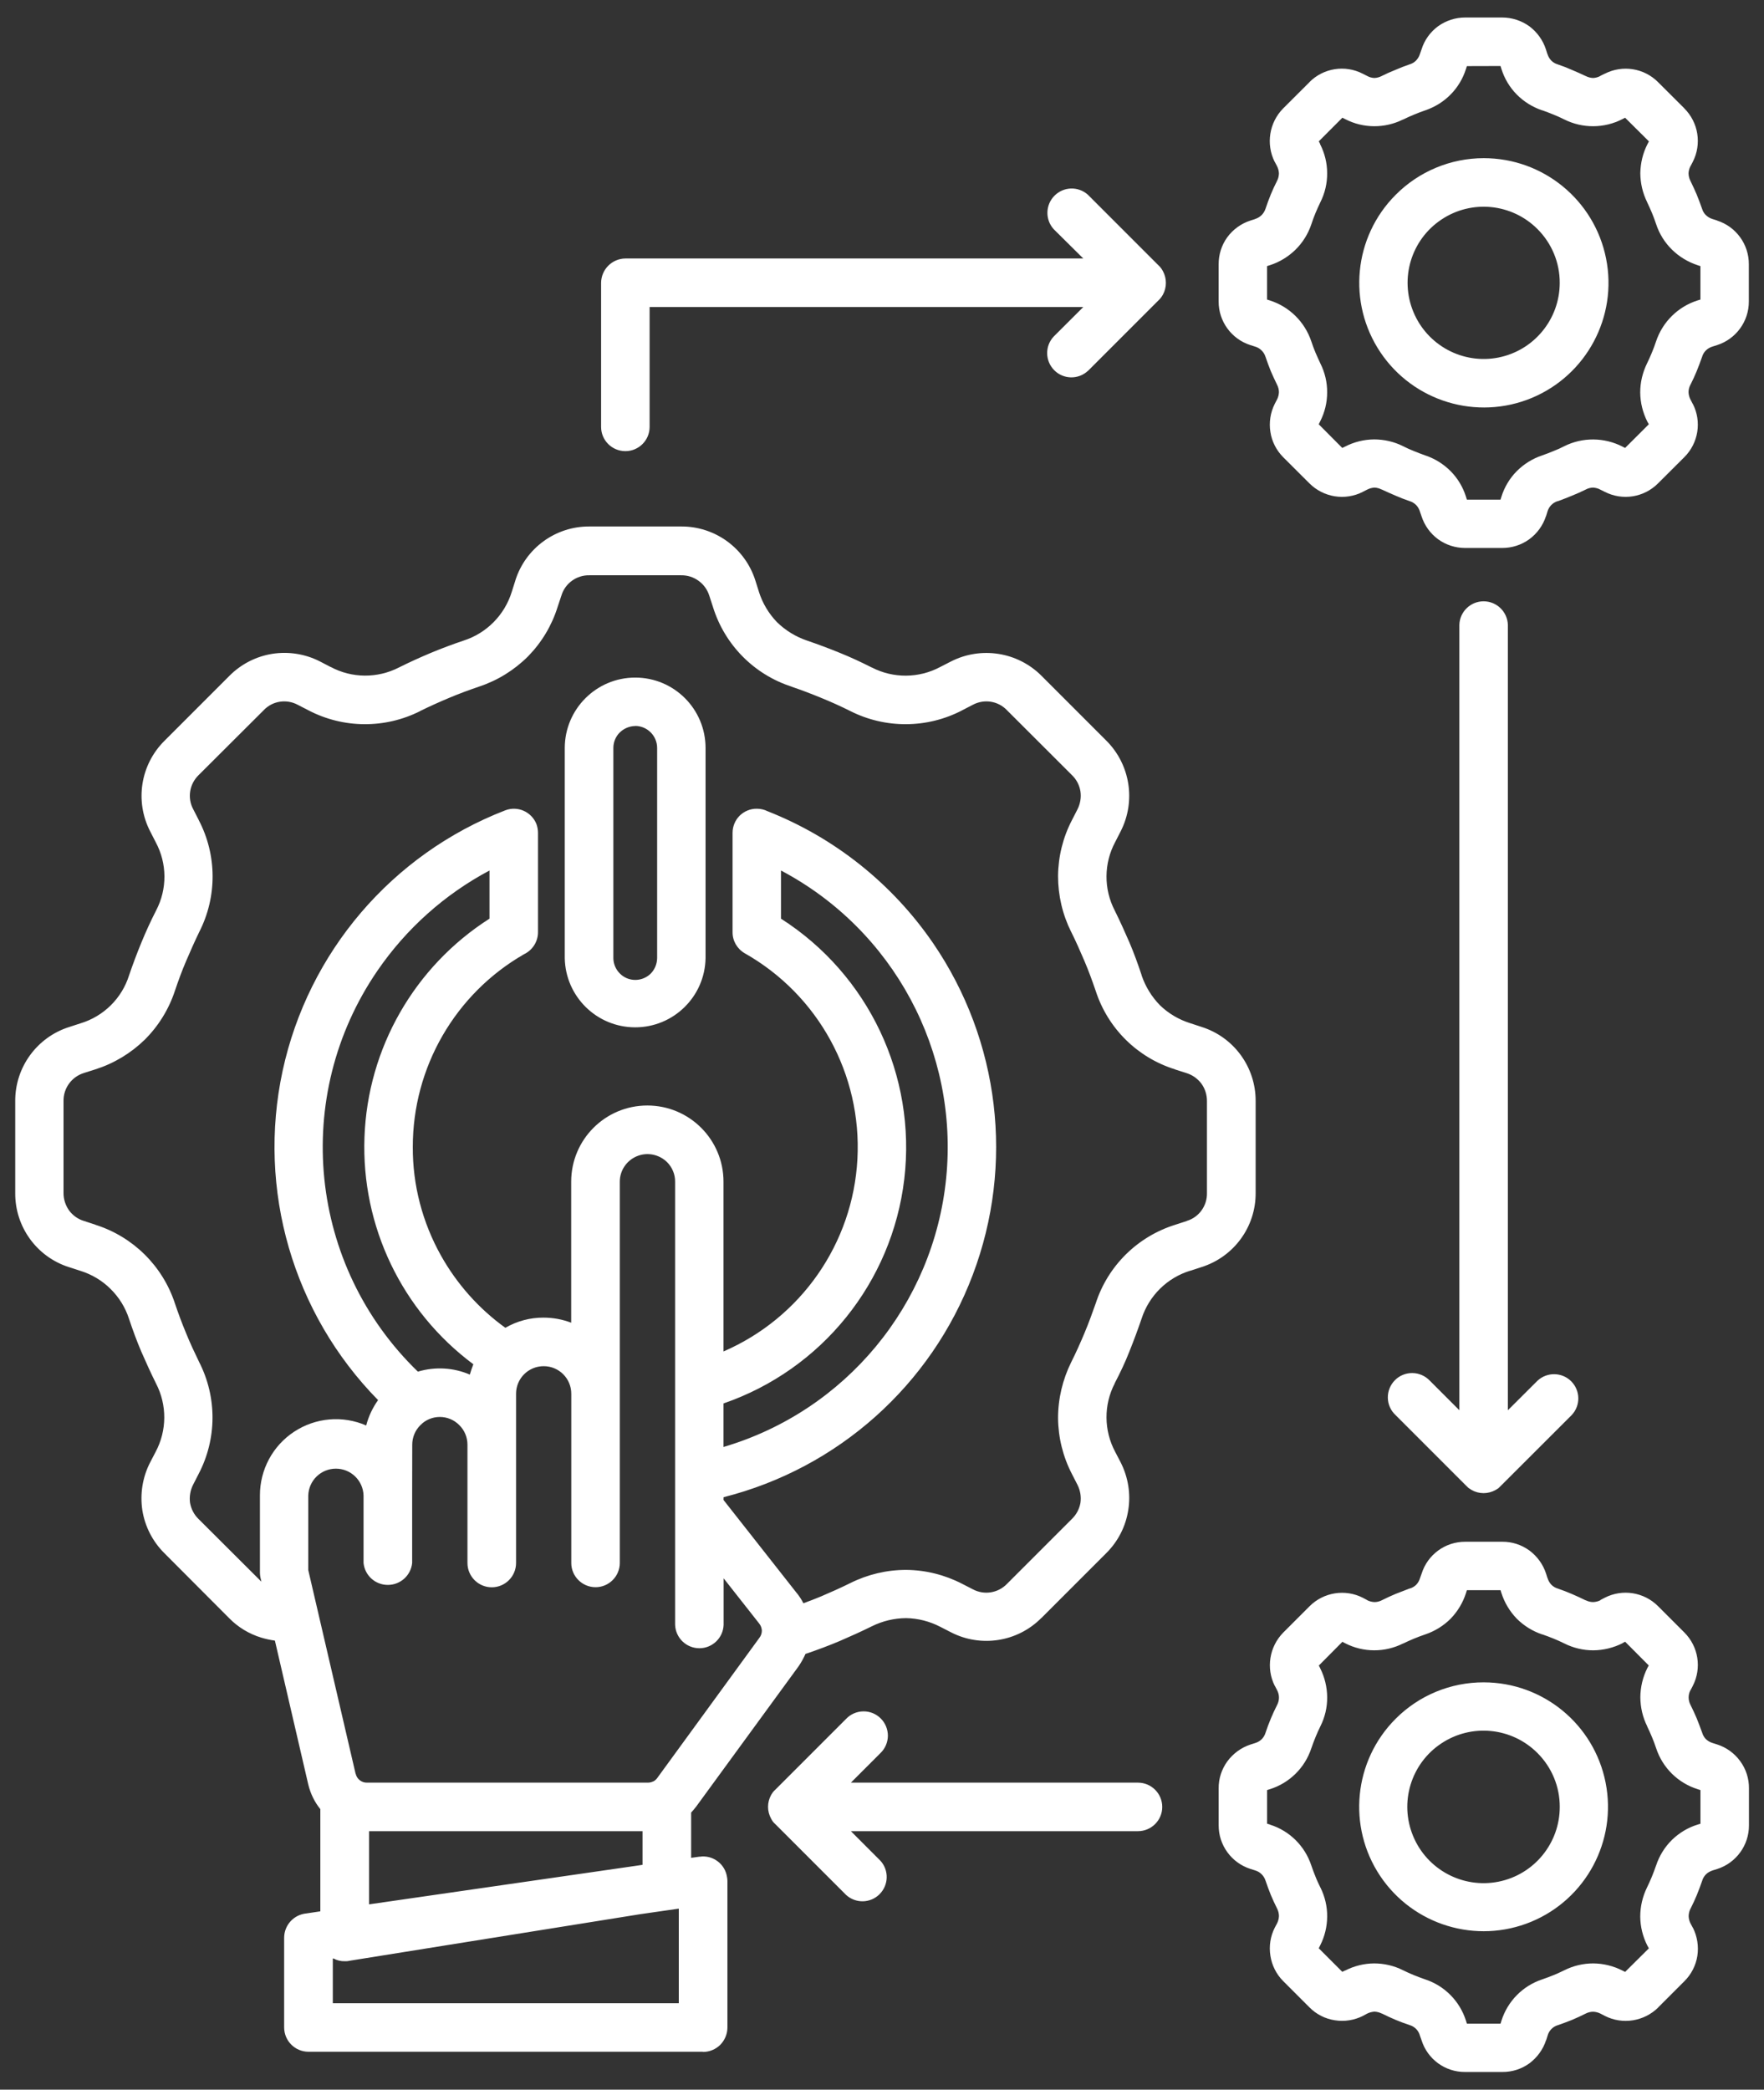 <?xml version="1.0" encoding="UTF-8"?>
<svg width="76px" height="90px" viewBox="0 0 76 90" version="1.1" xmlns="http://www.w3.org/2000/svg" xmlns:xlink="http://www.w3.org/1999/xlink">
    <rect x="0" y="0" width="76" height="90" fill="#333333" stroke="none"/>
    <title>Shape</title>
    <g id="Page-1" stroke="none" stroke-width="1" fill="none" fill-rule="evenodd">
        <g id="noun-activation-7040238" transform="translate(-12, -5)" fill="#FFFFFF" fill-rule="nonzero">
            <path d="M39.988,23.387 C39.988,23.965 39.519,24.43 38.945,24.43 C38.367,24.43 37.898,23.965 37.898,23.387 L37.898,17.176 C37.906,16.602 38.371,16.137 38.949,16.133 L58.672,16.133 L57.398,14.871 C57.023,14.457 57.039,13.825 57.43,13.43 C57.824,13.032 58.457,13.016 58.871,13.387 L61.926,16.442 C61.961,16.473 61.992,16.508 62.02,16.547 C62.035,16.567 62.051,16.586 62.063,16.61 C62.07,16.629 62.086,16.649 62.102,16.672 L62.102,16.676 C62.274,16.993 62.274,17.375 62.102,17.692 C62.09,17.711 62.074,17.735 62.063,17.754 C62.051,17.778 62.035,17.797 62.02,17.817 C61.992,17.856 61.961,17.891 61.926,17.922 L58.875,20.973 L58.871,20.973 C58.461,21.356 57.816,21.344 57.422,20.946 C57.024,20.547 57.012,19.903 57.399,19.493 L58.672,18.223 L39.988,18.223 L39.988,23.387 Z M75.926,77.457 C78.485,77.461 80.68,79.269 81.176,81.777 C81.672,84.285 80.328,86.793 77.969,87.769 C75.606,88.746 72.883,87.918 71.461,85.793 C70.043,83.668 70.321,80.836 72.129,79.027 C73.133,78.019 74.5,77.453 75.926,77.457 L75.926,77.457 Z M78.242,80.504 C77.137,79.394 75.399,79.219 74.094,80.09 C72.789,80.957 72.281,82.629 72.883,84.078 C73.481,85.523 75.02,86.348 76.559,86.043 C78.094,85.738 79.203,84.387 79.2,82.82 C79.203,81.949 78.856,81.117 78.242,80.504 L78.242,80.504 Z M49.933,85.141 C50.308,85.555 50.289,86.188 49.894,86.582 C49.5,86.977 48.863,86.988 48.453,86.613 L45.406,83.566 C45.371,83.535 45.336,83.5 45.304,83.461 C45.289,83.441 45.273,83.418 45.262,83.398 C45.246,83.375 45.238,83.355 45.222,83.328 C45.137,83.172 45.09,82.996 45.09,82.82 C45.09,82.641 45.137,82.465 45.222,82.309 C45.238,82.289 45.246,82.266 45.262,82.246 C45.277,82.227 45.293,82.203 45.304,82.184 C45.336,82.144 45.371,82.109 45.406,82.078 L48.453,79.031 C48.644,78.828 48.914,78.711 49.195,78.707 C49.476,78.703 49.746,78.812 49.945,79.012 C50.144,79.207 50.254,79.48 50.254,79.762 C50.25,80.039 50.137,80.309 49.933,80.504 L48.66,81.777 L61.027,81.777 C61.605,81.777 62.074,82.246 62.074,82.824 C62.074,83.398 61.605,83.867 61.027,83.867 L48.66,83.867 L49.933,85.141 Z M78.242,64.465 C78.656,64.082 79.297,64.094 79.695,64.492 C80.094,64.894 80.102,65.535 79.715,65.945 L76.664,68.992 C76.629,69.027 76.594,69.062 76.559,69.094 L76.496,69.136 L76.492,69.136 C76.473,69.152 76.453,69.164 76.43,69.176 C76.274,69.261 76.098,69.308 75.922,69.308 C75.742,69.308 75.567,69.265 75.414,69.176 L75.41,69.176 C75.391,69.168 75.371,69.152 75.348,69.136 L75.285,69.094 L75.278,69.094 C75.242,69.062 75.207,69.027 75.172,68.992 L72.125,65.945 C71.918,65.754 71.797,65.484 71.793,65.199 C71.789,64.918 71.899,64.644 72.098,64.445 C72.297,64.242 72.57,64.133 72.852,64.136 C73.137,64.14 73.406,64.258 73.602,64.465 L74.875,65.738 L74.875,31.91 C74.891,31.347 75.356,30.898 75.918,30.898 C76.485,30.898 76.945,31.347 76.965,31.91 L76.965,65.738 L78.242,64.465 Z M80.953,73.91 L81.141,73.812 C81.903,73.422 82.832,73.57 83.438,74.179 L84.567,75.308 C85.176,75.914 85.324,76.84 84.934,77.605 L84.836,77.793 L84.832,77.793 C84.727,77.988 84.727,78.226 84.832,78.426 C84.93,78.625 85.024,78.82 85.106,79.019 C85.184,79.219 85.262,79.418 85.336,79.625 C85.367,79.73 85.422,79.828 85.5,79.906 C85.582,79.98 85.68,80.039 85.785,80.07 L85.985,80.133 C86.383,80.261 86.731,80.515 86.977,80.855 C87.223,81.191 87.356,81.601 87.352,82.019 L87.352,83.613 C87.356,84.473 86.801,85.234 85.985,85.496 L85.785,85.558 C85.68,85.594 85.578,85.648 85.5,85.726 C85.422,85.805 85.367,85.898 85.336,86.004 C85.262,86.215 85.188,86.418 85.106,86.617 C85.024,86.812 84.934,87.012 84.832,87.211 L84.832,87.207 C84.781,87.308 84.754,87.418 84.754,87.531 C84.758,87.64 84.785,87.746 84.836,87.844 L84.934,88.027 L84.938,88.027 C85.125,88.402 85.192,88.824 85.129,89.238 C85.063,89.652 84.867,90.035 84.571,90.328 L83.442,91.457 L83.442,91.461 C82.832,92.062 81.906,92.211 81.145,91.824 L80.957,91.726 C80.86,91.676 80.75,91.648 80.641,91.644 C80.528,91.644 80.418,91.672 80.32,91.722 C80.121,91.82 79.926,91.914 79.727,91.996 C79.528,92.074 79.328,92.152 79.121,92.222 L79.117,92.222 C78.903,92.285 78.735,92.457 78.676,92.676 L78.613,92.875 L78.61,92.871 C78.481,93.269 78.227,93.617 77.891,93.867 C77.551,94.113 77.145,94.242 76.723,94.238 L75.125,94.238 C74.266,94.246 73.504,93.691 73.246,92.871 L73.176,92.672 C73.117,92.453 72.949,92.281 72.731,92.218 C72.52,92.148 72.32,92.074 72.125,91.992 C71.93,91.906 71.731,91.82 71.531,91.718 L71.531,91.722 C71.434,91.672 71.324,91.644 71.215,91.64 C71.106,91.648 70.996,91.676 70.899,91.726 L70.715,91.824 L70.719,91.824 C70.344,92.011 69.922,92.078 69.508,92.011 C69.094,91.949 68.711,91.754 68.414,91.453 L67.285,90.324 C66.988,90.027 66.797,89.644 66.734,89.234 C66.668,88.82 66.731,88.398 66.922,88.023 L67.02,87.84 C67.07,87.742 67.098,87.633 67.102,87.523 C67.102,87.414 67.074,87.301 67.024,87.203 C66.926,87.008 66.832,86.808 66.75,86.609 C66.672,86.41 66.594,86.211 66.524,85.996 L66.524,86 C66.492,85.894 66.434,85.801 66.356,85.722 C66.277,85.644 66.18,85.586 66.07,85.555 L65.871,85.492 C65.055,85.23 64.5,84.469 64.504,83.609 L64.504,82.023 C64.5,81.605 64.633,81.199 64.879,80.859 C65.129,80.523 65.473,80.269 65.871,80.137 L66.07,80.074 C66.176,80.043 66.274,79.988 66.356,79.91 C66.434,79.832 66.492,79.734 66.524,79.629 C66.594,79.418 66.668,79.219 66.75,79.023 C66.832,78.824 66.922,78.629 67.024,78.43 C67.129,78.23 67.129,77.996 67.024,77.797 L66.926,77.609 L66.922,77.609 C66.539,76.847 66.688,75.922 67.289,75.312 L68.418,74.183 C69.024,73.574 69.957,73.426 70.719,73.816 L70.902,73.914 L70.902,73.918 C71,73.969 71.109,73.996 71.219,74 C71.328,74 71.438,73.972 71.535,73.922 C71.731,73.824 71.93,73.73 72.129,73.648 C72.328,73.57 72.527,73.492 72.734,73.414 L72.734,73.418 C72.84,73.387 72.938,73.332 73.016,73.254 C73.094,73.172 73.149,73.074 73.18,72.969 L73.25,72.773 C73.508,71.953 74.27,71.398 75.129,71.402 L76.723,71.402 C77.145,71.398 77.551,71.531 77.891,71.777 C78.227,72.027 78.481,72.375 78.61,72.773 L78.672,72.969 L78.676,72.969 C78.707,73.074 78.762,73.172 78.84,73.254 C78.918,73.332 79.012,73.387 79.117,73.418 C79.328,73.492 79.528,73.566 79.723,73.652 C79.918,73.738 80.117,73.824 80.317,73.926 L80.32,73.922 C80.418,73.972 80.528,74 80.641,74 C80.75,73.996 80.86,73.969 80.957,73.918 L80.953,73.91 Z M82.016,75.707 L81.903,75.769 L81.903,75.773 C81.512,75.969 81.082,76.074 80.645,76.078 C80.211,76.078 79.781,75.976 79.395,75.781 C79.25,75.711 79.094,75.636 78.926,75.57 C78.758,75.504 78.61,75.445 78.445,75.39 L78.445,75.394 C78.031,75.254 77.656,75.023 77.348,74.715 C77.047,74.402 76.82,74.027 76.688,73.613 L76.649,73.488 L75.199,73.488 L75.16,73.613 C75.028,74.027 74.801,74.402 74.5,74.715 C74.192,75.023 73.817,75.254 73.402,75.394 C73.238,75.449 73.082,75.508 72.922,75.574 C72.766,75.636 72.594,75.719 72.453,75.785 L72.453,75.781 C71.668,76.179 70.734,76.176 69.953,75.773 L69.836,75.711 L68.82,76.734 L68.879,76.847 L68.875,76.843 C69.074,77.234 69.176,77.664 69.18,78.097 C69.184,78.535 69.082,78.965 68.887,79.351 C68.817,79.496 68.742,79.652 68.676,79.82 C68.61,79.988 68.551,80.136 68.496,80.3 C68.219,81.14 67.555,81.793 66.715,82.058 L66.59,82.097 L66.59,83.543 L66.715,83.582 L66.715,83.586 C67.555,83.847 68.219,84.504 68.496,85.343 C68.551,85.507 68.61,85.66 68.676,85.824 C68.738,85.988 68.82,86.152 68.887,86.293 L68.887,86.289 C69.082,86.679 69.184,87.109 69.18,87.547 C69.176,87.98 69.074,88.406 68.875,88.793 L68.817,88.91 L69.832,89.925 L69.949,89.867 L69.953,89.871 C70.34,89.672 70.766,89.566 71.199,89.562 C71.637,89.562 72.067,89.664 72.453,89.859 C72.598,89.929 72.754,90.004 72.922,90.07 C73.09,90.136 73.238,90.195 73.402,90.25 C74.242,90.527 74.895,91.191 75.16,92.031 L75.199,92.156 L76.649,92.156 L76.688,92.031 C76.953,91.191 77.606,90.527 78.445,90.25 C78.609,90.195 78.762,90.136 78.926,90.07 C79.09,90.007 79.254,89.925 79.395,89.859 C79.781,89.664 80.211,89.562 80.645,89.562 C81.082,89.566 81.512,89.672 81.902,89.871 L82.016,89.929 L83.039,88.914 L82.977,88.797 L82.973,88.793 C82.777,88.406 82.672,87.98 82.668,87.547 C82.668,87.109 82.77,86.679 82.961,86.289 C83.031,86.14 83.105,85.988 83.172,85.82 C83.238,85.652 83.297,85.504 83.352,85.34 L83.352,85.343 C83.488,84.929 83.723,84.55 84.031,84.246 C84.344,83.941 84.719,83.714 85.133,83.586 L85.262,83.547 L85.262,82.097 L85.137,82.058 L85.141,82.058 C84.297,81.793 83.633,81.14 83.355,80.3 C83.301,80.136 83.242,79.98 83.176,79.82 C83.113,79.664 83.031,79.492 82.965,79.351 L82.969,79.351 C82.773,78.961 82.676,78.535 82.672,78.097 C82.676,77.664 82.777,77.234 82.973,76.843 L83.035,76.73 L82.016,75.707 Z M42.289,93.367 L25.293,93.367 C24.711,93.367 24.242,92.898 24.242,92.316 L24.242,88.453 C24.246,87.91 24.66,87.461 25.199,87.41 L25.801,87.32 L25.801,82.918 C25.551,82.609 25.375,82.246 25.281,81.855 L23.844,75.66 L23.847,75.66 C23.644,75.632 23.445,75.589 23.254,75.531 C22.73,75.371 22.254,75.082 21.871,74.691 L19.082,71.894 C18.578,71.394 18.246,70.75 18.133,70.046 C18.027,69.347 18.14,68.625 18.465,67.992 L18.703,67.535 C19.195,66.617 19.203,65.511 18.722,64.585 C18.496,64.132 18.289,63.671 18.09,63.218 C17.894,62.761 17.719,62.281 17.558,61.8 C17.402,61.316 17.129,60.874 16.765,60.515 C16.402,60.152 15.953,59.886 15.465,59.734 L14.972,59.574 L14.969,59.574 C13.582,59.132 12.644,57.835 12.656,56.378 L12.656,52.425 C12.648,50.968 13.59,49.675 14.976,49.234 L15.469,49.074 C16.465,48.773 17.25,48 17.562,47.003 C17.726,46.523 17.902,46.054 18.094,45.589 C18.285,45.124 18.492,44.671 18.726,44.214 C19.211,43.289 19.203,42.187 18.707,41.269 L18.469,40.804 C17.801,39.507 18.051,37.929 19.09,36.902 L21.883,34.109 C22.383,33.605 23.027,33.273 23.73,33.16 C24.433,33.05 25.152,33.164 25.785,33.488 L26.242,33.726 L26.242,33.722 C27.16,34.218 28.265,34.222 29.191,33.746 C29.644,33.519 30.105,33.312 30.558,33.121 C31.012,32.933 31.496,32.749 31.976,32.589 C32.969,32.269 33.738,31.488 34.047,30.496 L34.203,30.003 L34.203,29.999 C34.641,28.609 35.937,27.664 37.398,27.675 L41.348,27.675 C42.808,27.667 44.101,28.609 44.543,29.999 L44.699,30.492 L44.699,30.496 C44.855,30.984 45.121,31.429 45.476,31.796 C45.844,32.156 46.285,32.425 46.769,32.589 C47.25,32.753 47.719,32.929 48.18,33.117 C48.644,33.304 49.098,33.515 49.559,33.749 L49.559,33.746 C50.484,34.226 51.59,34.218 52.508,33.726 L52.973,33.488 C54.269,32.828 55.844,33.078 56.871,34.105 L59.668,36.902 C60.695,37.929 60.945,39.503 60.285,40.8 L60.047,41.265 C59.555,42.183 59.547,43.288 60.027,44.214 C60.254,44.671 60.461,45.132 60.66,45.589 C60.855,46.046 61.027,46.523 61.187,47.003 L61.183,47.003 C61.348,47.488 61.617,47.929 61.976,48.296 C62.344,48.652 62.793,48.917 63.285,49.07 L63.773,49.23 C65.164,49.671 66.105,50.964 66.098,52.425 L66.098,56.374 C66.109,57.835 65.164,59.128 63.773,59.57 L63.285,59.73 L63.285,59.726 C62.285,60.031 61.504,60.804 61.183,61.796 C61.019,62.277 60.844,62.746 60.656,63.214 C60.473,63.683 60.258,64.132 60.023,64.582 L60.027,64.582 C59.547,65.507 59.555,66.609 60.047,67.531 L60.285,67.988 C60.605,68.621 60.723,69.339 60.609,70.042 C60.5,70.742 60.168,71.39 59.664,71.89 L56.871,74.683 L56.867,74.683 C55.844,75.718 54.262,75.968 52.969,75.3 L52.504,75.062 C52.051,74.828 51.547,74.699 51.035,74.691 C50.523,74.695 50.019,74.816 49.562,75.043 C49.105,75.269 48.644,75.476 48.183,75.675 C47.722,75.871 47.25,76.046 46.773,76.21 C46.75,76.214 46.726,76.222 46.703,76.234 C46.621,76.418 46.523,76.593 46.41,76.761 L42,82.8 C41.929,82.894 41.855,82.98 41.777,83.066 L41.777,85.015 L42.144,84.964 L42.144,84.968 C42.418,84.925 42.695,84.996 42.918,85.164 C43.14,85.328 43.285,85.578 43.324,85.851 C43.332,85.898 43.34,85.949 43.34,86 L43.34,92.324 C43.34,92.601 43.226,92.871 43.031,93.07 C42.832,93.265 42.566,93.375 42.285,93.375 L42.289,93.367 Z M27.902,87.019 L39.48,85.347 L39.683,85.316 L39.683,83.867 L27.902,83.867 L27.902,87.019 Z M26.339,91.277 L41.245,91.277 L41.245,87.203 L39.593,87.441 L27.105,89.441 C27.023,89.461 26.937,89.472 26.855,89.468 C26.683,89.472 26.519,89.433 26.371,89.351 L26.339,89.351 L26.339,91.277 Z M29.757,69.41 L29.757,72.316 C29.703,72.855 29.249,73.261 28.71,73.261 C28.167,73.261 27.718,72.855 27.663,72.316 L27.663,69.41 C27.644,68.765 27.117,68.254 26.472,68.254 C25.828,68.254 25.3,68.765 25.281,69.41 L25.281,72.621 L27.32,81.394 L27.324,81.394 C27.374,81.621 27.582,81.785 27.816,81.777 L39.91,81.777 C39.988,81.777 40.066,81.761 40.136,81.726 L40.172,81.711 L40.172,81.715 C40.226,81.679 40.277,81.632 40.316,81.578 L44.718,75.539 C44.789,75.449 44.824,75.339 44.824,75.222 C44.816,75.113 44.777,75.007 44.707,74.921 L43.176,72.976 L43.176,74.976 C43.16,75.539 42.695,75.988 42.133,75.988 C41.566,75.988 41.105,75.539 41.086,74.976 L41.086,55.894 C41.09,55.578 40.961,55.273 40.738,55.05 C40.394,54.715 39.882,54.613 39.441,54.797 C38.996,54.98 38.703,55.414 38.703,55.894 L38.703,72.316 C38.703,72.89 38.234,73.359 37.66,73.359 C37.082,73.359 36.613,72.89 36.613,72.316 L36.613,65.027 C36.613,64.371 36.082,63.84 35.425,63.84 C34.765,63.84 34.234,64.371 34.234,65.027 L34.234,72.316 C34.234,72.894 33.765,73.363 33.187,73.363 C32.609,73.363 32.14,72.894 32.14,72.316 L32.14,67.222 C32.14,66.906 32.015,66.601 31.789,66.379 C31.566,66.152 31.265,66.027 30.949,66.027 C30.636,66.027 30.332,66.152 30.113,66.379 C29.886,66.601 29.761,66.906 29.761,67.222 L29.757,69.41 Z M43.171,69.601 L46.347,73.637 L46.347,73.633 C46.449,73.765 46.539,73.902 46.613,74.051 C46.871,73.957 47.128,73.859 47.378,73.754 C47.812,73.57 48.226,73.383 48.632,73.183 C49.382,72.808 50.206,72.613 51.042,72.613 C51.882,72.621 52.707,72.828 53.449,73.211 L53.913,73.449 C54.402,73.711 55.003,73.613 55.386,73.215 L58.179,70.422 C58.374,70.234 58.503,69.992 58.55,69.726 C58.589,69.457 58.542,69.187 58.421,68.949 L58.183,68.484 C57.796,67.738 57.593,66.914 57.585,66.078 C57.585,65.242 57.781,64.418 58.152,63.668 C58.355,63.265 58.542,62.847 58.722,62.418 C58.902,61.988 59.058,61.562 59.207,61.137 C59.73,59.519 61.007,58.258 62.632,57.75 L63.125,57.59 L63.125,57.586 C63.656,57.43 64.015,56.933 64,56.375 L64,52.426 C64.003,52.16 63.921,51.894 63.765,51.676 C63.605,51.461 63.382,51.301 63.125,51.219 L62.632,51.062 L62.632,51.058 C61.007,50.555 59.73,49.293 59.207,47.676 C59.058,47.242 58.902,46.812 58.722,46.39 C58.542,45.969 58.355,45.543 58.152,45.137 L58.152,45.14 C57.777,44.39 57.585,43.566 57.585,42.73 C57.593,41.89 57.796,41.066 58.183,40.324 L58.421,39.859 C58.542,39.621 58.589,39.351 58.55,39.086 C58.507,38.816 58.378,38.57 58.183,38.383 L55.39,35.594 C55.007,35.187 54.402,35.094 53.913,35.355 L53.449,35.594 L53.453,35.594 C51.945,36.379 50.152,36.39 48.636,35.625 C48.23,35.422 47.816,35.234 47.382,35.058 C46.949,34.879 46.535,34.722 46.101,34.574 L46.097,34.57 C44.484,34.047 43.222,32.769 42.718,31.144 L42.558,30.652 C42.476,30.394 42.316,30.172 42.097,30.015 C41.878,29.855 41.617,29.773 41.347,29.777 L37.394,29.777 C36.843,29.765 36.347,30.121 36.187,30.652 L36.023,31.144 C35.773,31.945 35.335,32.672 34.75,33.269 C34.16,33.859 33.437,34.308 32.644,34.57 C32.21,34.719 31.781,34.875 31.355,35.055 C30.929,35.234 30.511,35.422 30.105,35.621 L30.105,35.625 C28.589,36.39 26.796,36.379 25.292,35.594 L24.828,35.355 C24.339,35.094 23.734,35.187 23.355,35.594 L20.558,38.383 C20.16,38.769 20.062,39.371 20.328,39.859 L20.566,40.324 L20.562,40.32 C21.351,41.828 21.359,43.621 20.585,45.137 C20.39,45.539 20.203,45.961 20.019,46.391 C19.835,46.82 19.683,47.238 19.535,47.676 C19.273,48.469 18.828,49.191 18.234,49.781 C17.636,50.363 16.91,50.801 16.113,51.055 L15.621,51.211 C15.085,51.375 14.726,51.871 14.737,52.426 L14.737,56.375 C14.734,56.648 14.82,56.91 14.976,57.133 C15.136,57.348 15.359,57.508 15.617,57.586 L16.109,57.746 L16.109,57.75 C17.73,58.262 19.003,59.519 19.535,61.133 C19.679,61.562 19.839,61.992 20.015,62.414 C20.187,62.84 20.386,63.262 20.581,63.664 C21.355,65.179 21.347,66.972 20.558,68.48 L20.32,68.945 C20.199,69.183 20.152,69.457 20.187,69.722 C20.234,69.988 20.359,70.234 20.554,70.422 L23.261,73.121 L23.242,73.031 C23.214,72.933 23.199,72.828 23.199,72.726 L23.199,69.41 C23.195,68.304 23.749,67.269 24.671,66.664 C25.597,66.054 26.761,65.953 27.777,66.394 C27.878,66.004 28.054,65.629 28.289,65.301 C24.621,61.57 23.074,56.242 24.175,51.125 C25.281,46.011 28.882,41.793 33.765,39.902 C34.3,39.694 34.902,39.96 35.113,40.495 C35.156,40.616 35.179,40.745 35.179,40.87 L35.179,45.148 C35.179,45.554 34.945,45.921 34.578,46.097 C31.609,47.804 29.781,50.972 29.785,54.401 C29.777,56.038 30.199,57.648 30.999,59.077 C31.687,60.304 32.632,61.366 33.773,62.187 C34.273,61.898 34.839,61.745 35.417,61.749 C35.824,61.749 36.23,61.823 36.609,61.968 L36.609,55.894 C36.609,54.081 38.078,52.613 39.89,52.613 C41.702,52.613 43.171,54.081 43.171,55.894 L43.171,63.206 C46.511,61.761 48.749,58.55 48.941,54.917 C49.136,51.28 47.257,47.851 44.089,46.058 C43.761,45.87 43.558,45.523 43.562,45.148 L43.562,40.87 C43.562,40.593 43.671,40.327 43.866,40.132 C44.066,39.937 44.331,39.827 44.609,39.831 C44.765,39.831 44.925,39.866 45.066,39.937 C47.96,41.077 50.448,43.062 52.206,45.628 C55.073,49.823 55.71,55.155 53.909,59.909 C52.112,64.663 48.105,68.237 43.175,69.483 L43.171,69.601 Z M30.007,64.074 C30.746,63.855 31.535,63.898 32.242,64.203 C32.285,64.054 32.335,63.906 32.394,63.758 C29.316,61.469 27.562,57.812 27.703,53.98 C27.839,50.148 29.855,46.629 33.089,44.566 L33.089,42.492 C31.156,43.519 29.5,45 28.261,46.808 C24.55,52.219 25.289,59.519 30.007,64.078 L30.007,64.074 Z M43.171,65.441 L43.171,67.32 C48.429,65.769 52.222,61.191 52.765,55.738 C53.308,50.285 50.492,45.05 45.648,42.492 L45.648,44.566 C49.421,46.977 51.484,51.336 50.96,55.781 C50.433,60.231 47.406,63.984 43.171,65.445 L43.171,65.441 Z M75.925,11.812 C78.488,11.812 80.691,13.617 81.195,16.129 C81.699,18.64 80.355,21.156 77.992,22.14 C75.628,23.121 72.898,22.297 71.472,20.172 C70.046,18.043 70.32,15.207 72.128,13.394 C73.132,12.383 74.5,11.812 75.925,11.812 L75.925,11.812 Z M78.242,14.863 L78.242,14.867 C77.136,13.758 75.402,13.586 74.101,14.457 C72.8,15.324 72.296,16.988 72.894,18.433 C73.492,19.879 75.027,20.703 76.562,20.398 C78.093,20.093 79.199,18.746 79.199,17.183 C79.203,16.312 78.855,15.48 78.242,14.867 L78.242,14.863 Z M80.953,8.265 L81.14,8.172 L81.14,8.175 C81.902,7.785 82.832,7.929 83.437,8.539 L84.566,9.664 L84.566,9.668 C85.175,10.273 85.324,11.203 84.933,11.968 L84.835,12.156 L84.832,12.156 C84.781,12.254 84.753,12.359 84.749,12.468 C84.753,12.582 84.777,12.687 84.828,12.785 C84.925,12.988 85.019,13.183 85.101,13.379 C85.179,13.57 85.257,13.781 85.332,13.992 C85.363,14.093 85.417,14.191 85.496,14.265 C85.578,14.343 85.675,14.402 85.781,14.433 L85.98,14.496 L85.98,14.5 C86.796,14.761 87.351,15.523 87.347,16.383 L87.347,17.984 L87.347,17.98 C87.351,18.84 86.796,19.601 85.98,19.863 L85.781,19.926 C85.675,19.957 85.578,20.015 85.496,20.093 C85.417,20.172 85.363,20.265 85.332,20.371 C85.257,20.582 85.183,20.781 85.101,20.984 C85.019,21.187 84.929,21.375 84.828,21.578 L84.828,21.574 C84.777,21.672 84.749,21.781 84.749,21.89 C84.753,22 84.781,22.109 84.832,22.207 L84.929,22.394 L84.933,22.394 C85.324,23.156 85.175,24.086 84.566,24.691 L83.437,25.816 C82.832,26.426 81.902,26.574 81.14,26.183 L80.953,26.09 C80.855,26.035 80.746,26.008 80.636,26 C80.523,26.004 80.414,26.031 80.316,26.086 C80.117,26.183 79.921,26.273 79.722,26.351 C79.523,26.429 79.324,26.515 79.117,26.586 L79.117,26.582 C79.007,26.613 78.914,26.672 78.835,26.75 C78.757,26.832 78.703,26.926 78.671,27.031 L78.609,27.234 L78.605,27.234 C78.476,27.633 78.222,27.98 77.886,28.226 C77.546,28.472 77.14,28.601 76.722,28.601 L75.124,28.601 C74.706,28.601 74.3,28.472 73.96,28.226 C73.624,27.98 73.374,27.633 73.245,27.234 L73.175,27.031 C73.144,26.926 73.089,26.832 73.011,26.75 C72.933,26.672 72.835,26.613 72.73,26.582 C72.519,26.511 72.32,26.433 72.124,26.347 C71.929,26.261 71.73,26.179 71.531,26.082 L71.531,26.086 C71.433,26.035 71.324,26.004 71.214,26 C71.105,26.008 70.995,26.039 70.898,26.09 L70.714,26.183 L70.718,26.183 C69.952,26.574 69.023,26.426 68.413,25.816 L67.285,24.691 C66.992,24.398 66.796,24.015 66.734,23.605 C66.667,23.191 66.734,22.769 66.921,22.394 L67.019,22.207 C67.07,22.109 67.097,22 67.101,21.89 C67.101,21.781 67.074,21.672 67.023,21.574 C66.925,21.371 66.831,21.176 66.749,20.98 C66.671,20.789 66.593,20.574 66.523,20.367 L66.523,20.371 C66.492,20.265 66.433,20.172 66.355,20.094 C66.277,20.015 66.179,19.957 66.07,19.926 L65.87,19.863 C65.054,19.601 64.499,18.84 64.503,17.98 L64.503,16.379 L64.503,16.383 C64.503,15.961 64.632,15.554 64.878,15.215 C65.128,14.879 65.472,14.629 65.87,14.5 L66.07,14.437 L66.07,14.433 C66.175,14.402 66.273,14.344 66.355,14.265 C66.433,14.187 66.488,14.094 66.523,13.992 C66.593,13.781 66.667,13.582 66.749,13.379 C66.831,13.176 66.921,12.988 67.023,12.785 C67.074,12.687 67.097,12.582 67.101,12.469 C67.097,12.359 67.07,12.254 67.019,12.156 L66.921,11.969 L66.917,11.969 C66.535,11.203 66.683,10.277 67.285,9.668 L68.413,8.543 L68.413,8.539 C69.019,7.929 69.949,7.781 70.714,8.176 L70.898,8.269 C70.995,8.324 71.105,8.355 71.214,8.359 C71.324,8.355 71.433,8.324 71.531,8.273 C71.726,8.176 71.925,8.086 72.124,8.008 C72.32,7.922 72.523,7.843 72.73,7.773 C72.835,7.742 72.933,7.687 73.011,7.605 C73.085,7.527 73.144,7.433 73.175,7.328 L73.245,7.129 C73.37,6.726 73.62,6.379 73.96,6.129 C74.3,5.886 74.706,5.754 75.124,5.754 L76.718,5.754 C77.136,5.754 77.546,5.886 77.886,6.129 C78.222,6.379 78.476,6.73 78.605,7.129 L78.667,7.328 L78.671,7.328 C78.703,7.433 78.757,7.527 78.832,7.605 C78.91,7.687 79.007,7.742 79.113,7.773 C79.324,7.843 79.523,7.922 79.718,8.008 C79.914,8.093 80.113,8.176 80.312,8.273 L80.316,8.273 C80.414,8.324 80.523,8.355 80.636,8.359 C80.746,8.355 80.855,8.324 80.953,8.269 L80.953,8.265 Z M82.015,10.07 L81.902,10.129 C81.113,10.535 80.183,10.539 79.394,10.144 C79.249,10.07 79.093,10 78.925,9.933 C78.757,9.867 78.609,9.804 78.445,9.75 L78.445,9.754 C78.031,9.613 77.656,9.383 77.347,9.07 C77.042,8.761 76.816,8.383 76.687,7.968 L76.648,7.843 L75.199,7.847 L75.16,7.972 L75.16,7.968 C75.031,8.382 74.804,8.761 74.499,9.07 C74.191,9.383 73.816,9.613 73.402,9.754 C73.238,9.808 73.081,9.871 72.921,9.937 C72.765,10 72.593,10.078 72.453,10.148 L72.453,10.144 C71.663,10.539 70.734,10.535 69.953,10.129 L69.835,10.07 L68.82,11.086 L68.878,11.203 L68.874,11.207 C69.074,11.597 69.179,12.023 69.179,12.461 C69.183,12.894 69.081,13.324 68.886,13.711 C68.816,13.859 68.742,14.015 68.675,14.179 C68.609,14.343 68.55,14.496 68.496,14.664 C68.359,15.074 68.124,15.449 67.816,15.754 C67.503,16.058 67.128,16.289 66.714,16.421 L66.589,16.461 L66.589,17.902 L66.714,17.941 C67.554,18.211 68.214,18.863 68.495,19.699 C68.55,19.863 68.609,20.027 68.675,20.183 C68.738,20.339 68.82,20.5 68.886,20.652 C69.081,21.039 69.183,21.468 69.179,21.902 C69.179,22.339 69.074,22.769 68.874,23.156 L68.816,23.273 L69.831,24.293 L69.949,24.234 L69.952,24.234 C70.335,24.035 70.765,23.929 71.199,23.925 C71.636,23.925 72.066,24.023 72.452,24.218 C72.597,24.293 72.753,24.363 72.921,24.429 C73.089,24.496 73.238,24.558 73.402,24.613 C73.816,24.75 74.191,24.984 74.499,25.293 C74.804,25.601 75.031,25.98 75.16,26.394 L75.199,26.519 L76.648,26.519 L76.687,26.394 C76.816,25.98 77.042,25.601 77.347,25.293 C77.656,24.984 78.031,24.75 78.445,24.613 C78.609,24.558 78.761,24.496 78.925,24.429 C79.089,24.367 79.253,24.293 79.394,24.218 C80.183,23.824 81.113,23.832 81.902,24.234 L82.015,24.293 L83.038,23.273 L82.972,23.156 C82.777,22.769 82.671,22.339 82.667,21.902 C82.667,21.468 82.769,21.043 82.96,20.652 C83.031,20.504 83.105,20.347 83.171,20.183 C83.238,20.019 83.296,19.867 83.351,19.699 C83.632,18.863 84.292,18.211 85.132,17.941 L85.261,17.902 L85.261,16.461 L85.136,16.422 L85.14,16.422 C84.726,16.285 84.347,16.058 84.038,15.754 C83.726,15.449 83.491,15.074 83.355,14.66 C83.3,14.496 83.241,14.336 83.175,14.175 C83.113,14.019 83.031,13.855 82.964,13.707 L82.968,13.711 C82.773,13.32 82.675,12.894 82.671,12.461 C82.679,12.023 82.781,11.593 82.98,11.207 L83.042,11.089 L82.015,10.07 Z M39.367,34.183 C41.043,34.183 42.398,35.539 42.398,37.214 L42.398,46.265 C42.371,47.921 41.019,49.246 39.367,49.246 C37.711,49.246 36.363,47.921 36.332,46.265 L36.332,37.214 C36.336,35.538 37.695,34.183 39.367,34.183 Z M39.367,36.273 L39.367,36.269 C39.117,36.273 38.879,36.374 38.699,36.55 C38.523,36.726 38.426,36.964 38.426,37.214 L38.426,46.265 C38.43,46.644 38.66,46.984 39.008,47.132 C39.359,47.277 39.762,47.199 40.035,46.933 C40.211,46.753 40.308,46.515 40.312,46.265 L40.312,37.214 C40.312,36.691 39.887,36.265 39.363,36.265 L39.367,36.273 Z" id="Shape"></path>
        </g>
    </g>
</svg>